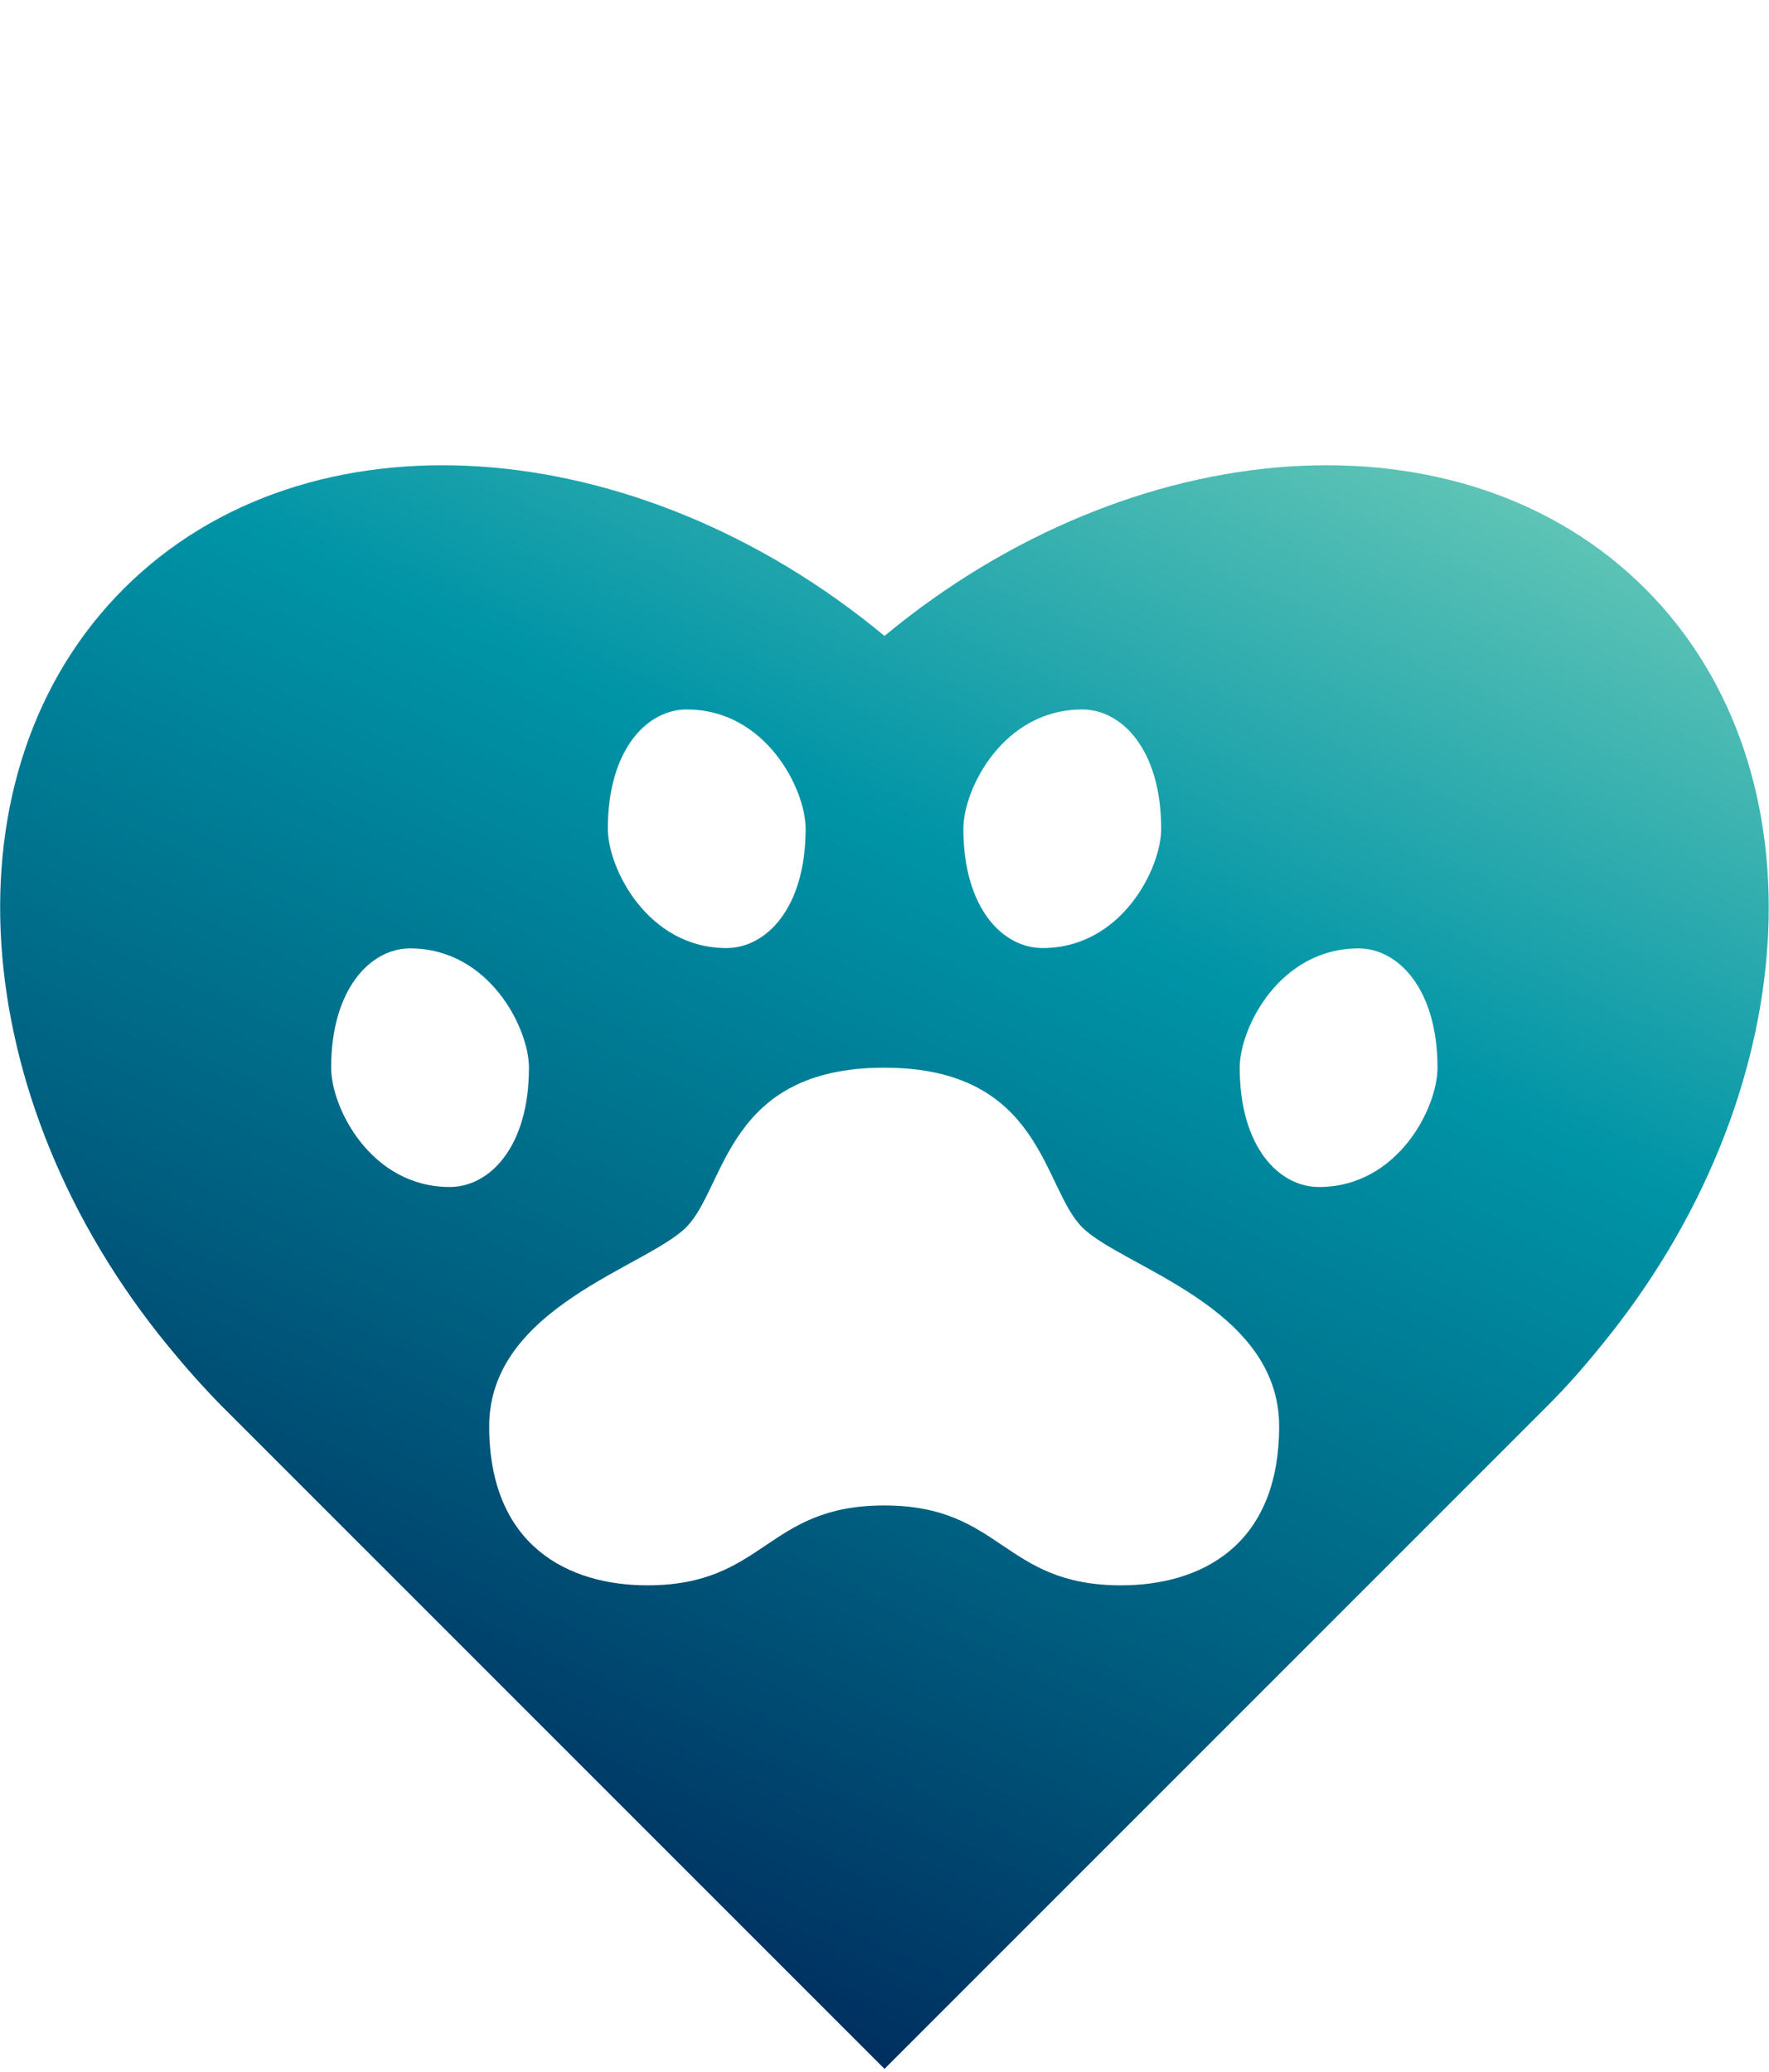 <?xml version="1.0" encoding="UTF-8"?><svg id="a" xmlns="http://www.w3.org/2000/svg" width="52.94" height="62" xmlns:xlink="http://www.w3.org/1999/xlink" viewBox="0 0 52.94 62"><defs><style>.c{fill:url(#b);}</style><linearGradient id="b" x1="13.31" y1="55.77" x2="34.64" y2="10.01" gradientTransform="matrix(1, 0, 0, 1, 0, 0)" gradientUnits="userSpaceOnUse"><stop offset="0" stop-color="#002f60"/><stop offset=".3" stop-color="#005f80"/><stop offset=".67" stop-color="#0094a7"/><stop offset="1" stop-color="#5ec4b6"/></linearGradient></defs><path class="c" d="M49.24,17.62c-5.49-5.49-15.35-4.74-22.77,1.41-7.41-6.15-17.28-6.9-22.77-1.41-5.47,5.47-4.74,15.27,1.34,22.67,.5,.61,1.03,1.21,1.6,1.79l19.83,19.83,19.83-19.83c.57-.57,1.1-1.17,1.6-1.79,6.08-7.4,6.8-17.2,1.34-22.67Zm-16.85,3.61c1.17,0,2.36,1.19,2.36,3.57,0,1.19-1.19,3.57-3.55,3.57-1.19,0-2.37-1.19-2.37-3.57,0-1.19,1.19-3.57,3.56-3.57Zm-11.84,0c2.37,0,3.56,2.39,3.56,3.57,0,2.39-1.19,3.57-2.37,3.57-2.36,0-3.55-2.39-3.55-3.57,0-2.39,1.19-3.57,2.36-3.57Zm-10.64,10.72c0-2.37,1.19-3.57,2.36-3.57,2.37,0,3.56,2.39,3.56,3.57,0,2.39-1.19,3.57-2.37,3.57-2.36,0-3.55-2.37-3.55-3.57Zm23.64,15.49c-3.55,0-3.55-2.39-7.09-2.39s-3.55,2.39-7.09,2.39c-2.37,0-4.73-1.19-4.73-4.76s4.73-4.77,5.9-5.96c1.19-1.2,1.19-4.77,5.92-4.77s4.73,3.57,5.92,4.77c1.17,1.19,5.9,2.37,5.9,5.96s-2.36,4.76-4.73,4.76Zm5.92-11.92c-1.19,0-2.37-1.19-2.37-3.57,0-1.19,1.19-3.57,3.56-3.57,1.17,0,2.36,1.2,2.36,3.57,0,1.2-1.19,3.57-3.55,3.57Z"/></svg>